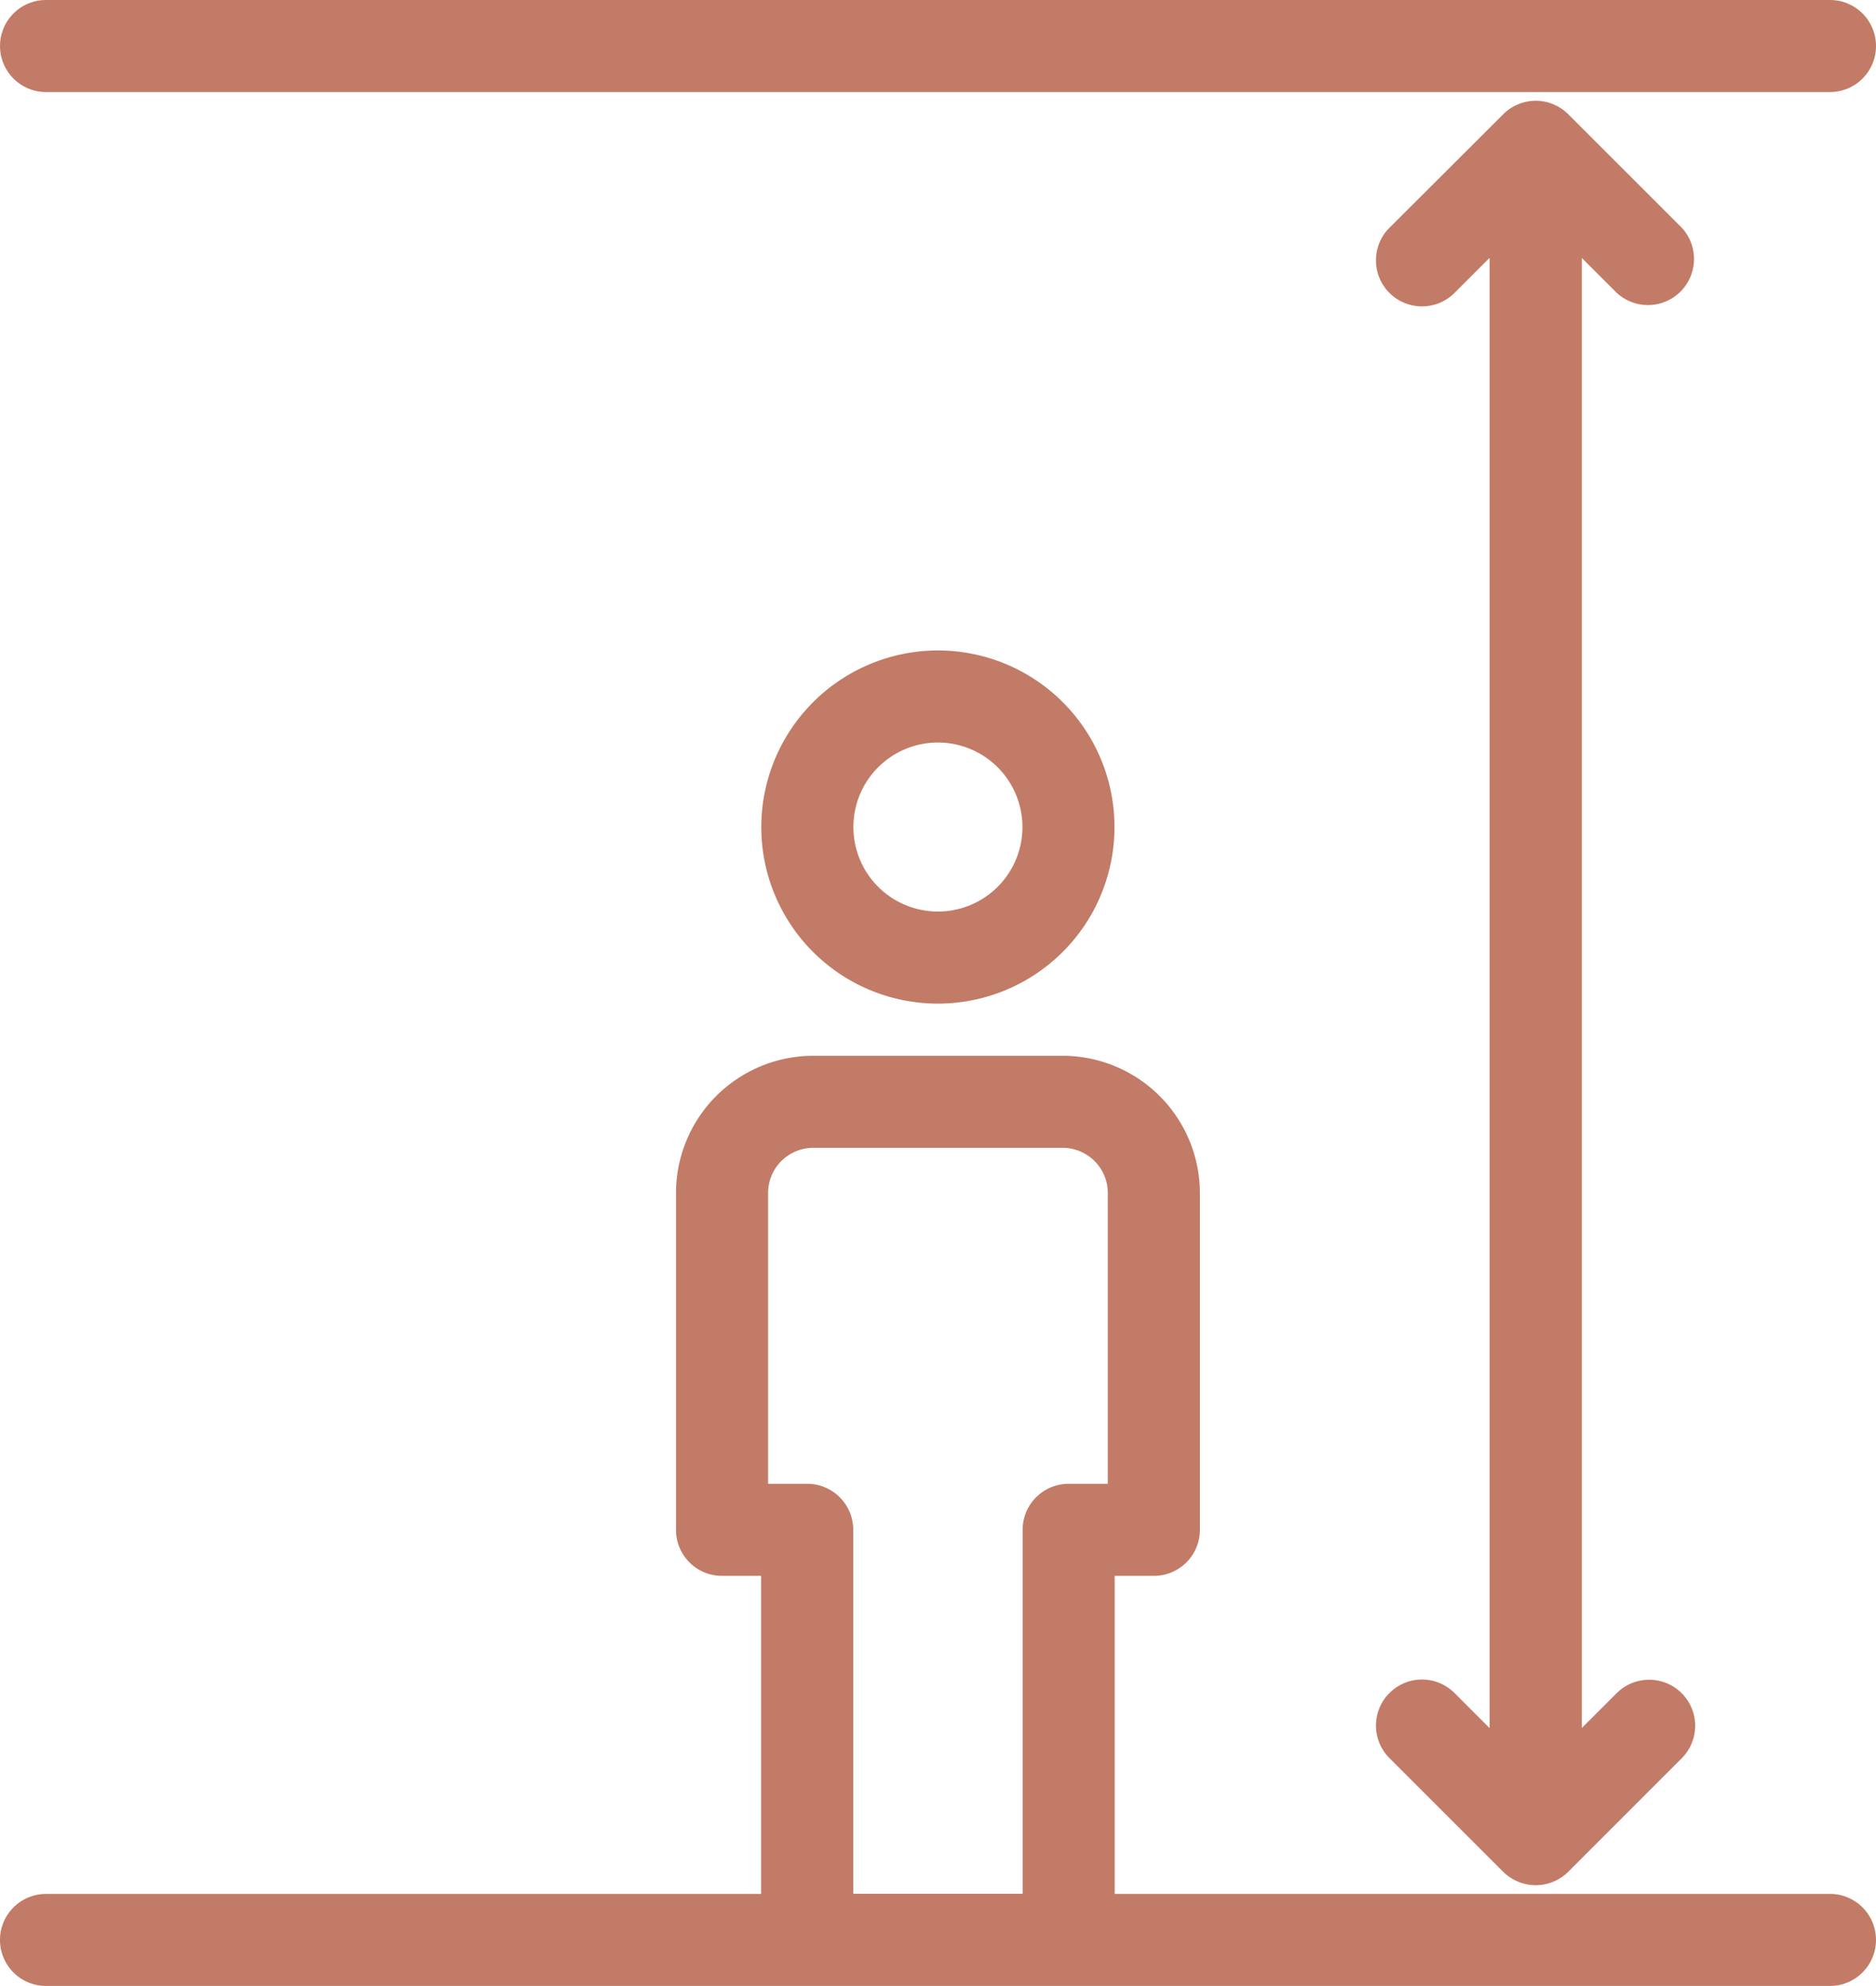 <?xml version="1.0" encoding="UTF-8"?> <svg xmlns="http://www.w3.org/2000/svg" id="Group_4204" data-name="Group 4204" width="49.406" height="52.311" viewBox="0 0 49.406 52.311"><g id="Group_4142" data-name="Group 4142" transform="translate(20.049 17.133)"><path id="Path_5199" data-name="Path 5199" d="M0,2.273A4.651,4.651,0,1,0,4.65-2.379,4.656,4.656,0,0,0,0,2.273m6.878,0A2.226,2.226,0,1,1,4.65.046,2.228,2.228,0,0,1,6.878,2.273" transform="translate(0 2.379)" fill="#c27b66"></path></g><g id="Group_4143" data-name="Group 4143" transform="translate(0 27.809)"><path id="Path_5200" data-name="Path 5200" d="M23.549,10.787H4.713V2.41H5.744A1.211,1.211,0,0,0,6.956,1.2V-7.675a3.619,3.619,0,0,0-3.614-3.614H-3.227A3.618,3.618,0,0,0-6.841-7.675V1.2A1.211,1.211,0,0,0-5.628,2.41H-4.6v8.378H-23.432A1.212,1.212,0,0,0-24.644,12a1.212,1.212,0,0,0,1.212,1.212H23.549a1.212,1.212,0,1,0,0-2.425M-4.416-7.675A1.19,1.19,0,0,1-3.227-8.864H3.342A1.19,1.19,0,0,1,4.531-7.675v7.66H3.5A1.212,1.212,0,0,0,2.288,1.2v9.584H-2.173V1.2A1.213,1.213,0,0,0-3.385-.015H-4.416Z" transform="translate(24.644 11.289)" fill="#c27b66"></path></g><g id="Group_4144" data-name="Group 4144" transform="translate(0.001 0)"><path id="Path_5201" data-name="Path 5201" d="M.592,1.185H47.573A1.212,1.212,0,0,0,48.785-.028,1.212,1.212,0,0,0,47.573-1.24H.592A1.211,1.211,0,0,0-.62-.028,1.211,1.211,0,0,0,.592,1.185" transform="translate(0.62 1.24)" fill="#c27b66"></path></g><g id="Group_4145" data-name="Group 4145" transform="translate(36.237 2.654)"><path id="Path_5202" data-name="Path 5202" d="M3.1,2.473A1.213,1.213,0,0,0,4.813.758l-2.99-2.99a1.194,1.194,0,0,0-.393-.262,1.171,1.171,0,0,0-.465-.094A1.188,1.188,0,0,0,.5-2.494a1.206,1.206,0,0,0-.391.262L-2.887.758a1.213,1.213,0,0,0,0,1.715,1.213,1.213,0,0,0,1.715,0l.923-.923V40.276l-.923-.923a1.21,1.21,0,0,0-1.715,0,1.211,1.211,0,0,0,0,1.713L.105,44.058A1.238,1.238,0,0,0,.5,44.32a1.223,1.223,0,0,0,.467.094,1.206,1.206,0,0,0,.465-.094,1.225,1.225,0,0,0,.393-.262l2.99-2.992A1.212,1.212,0,0,0,3.1,39.353l-.921.921V1.552Z" transform="translate(3.242 2.588)" fill="#c27b66"></path></g></svg> 